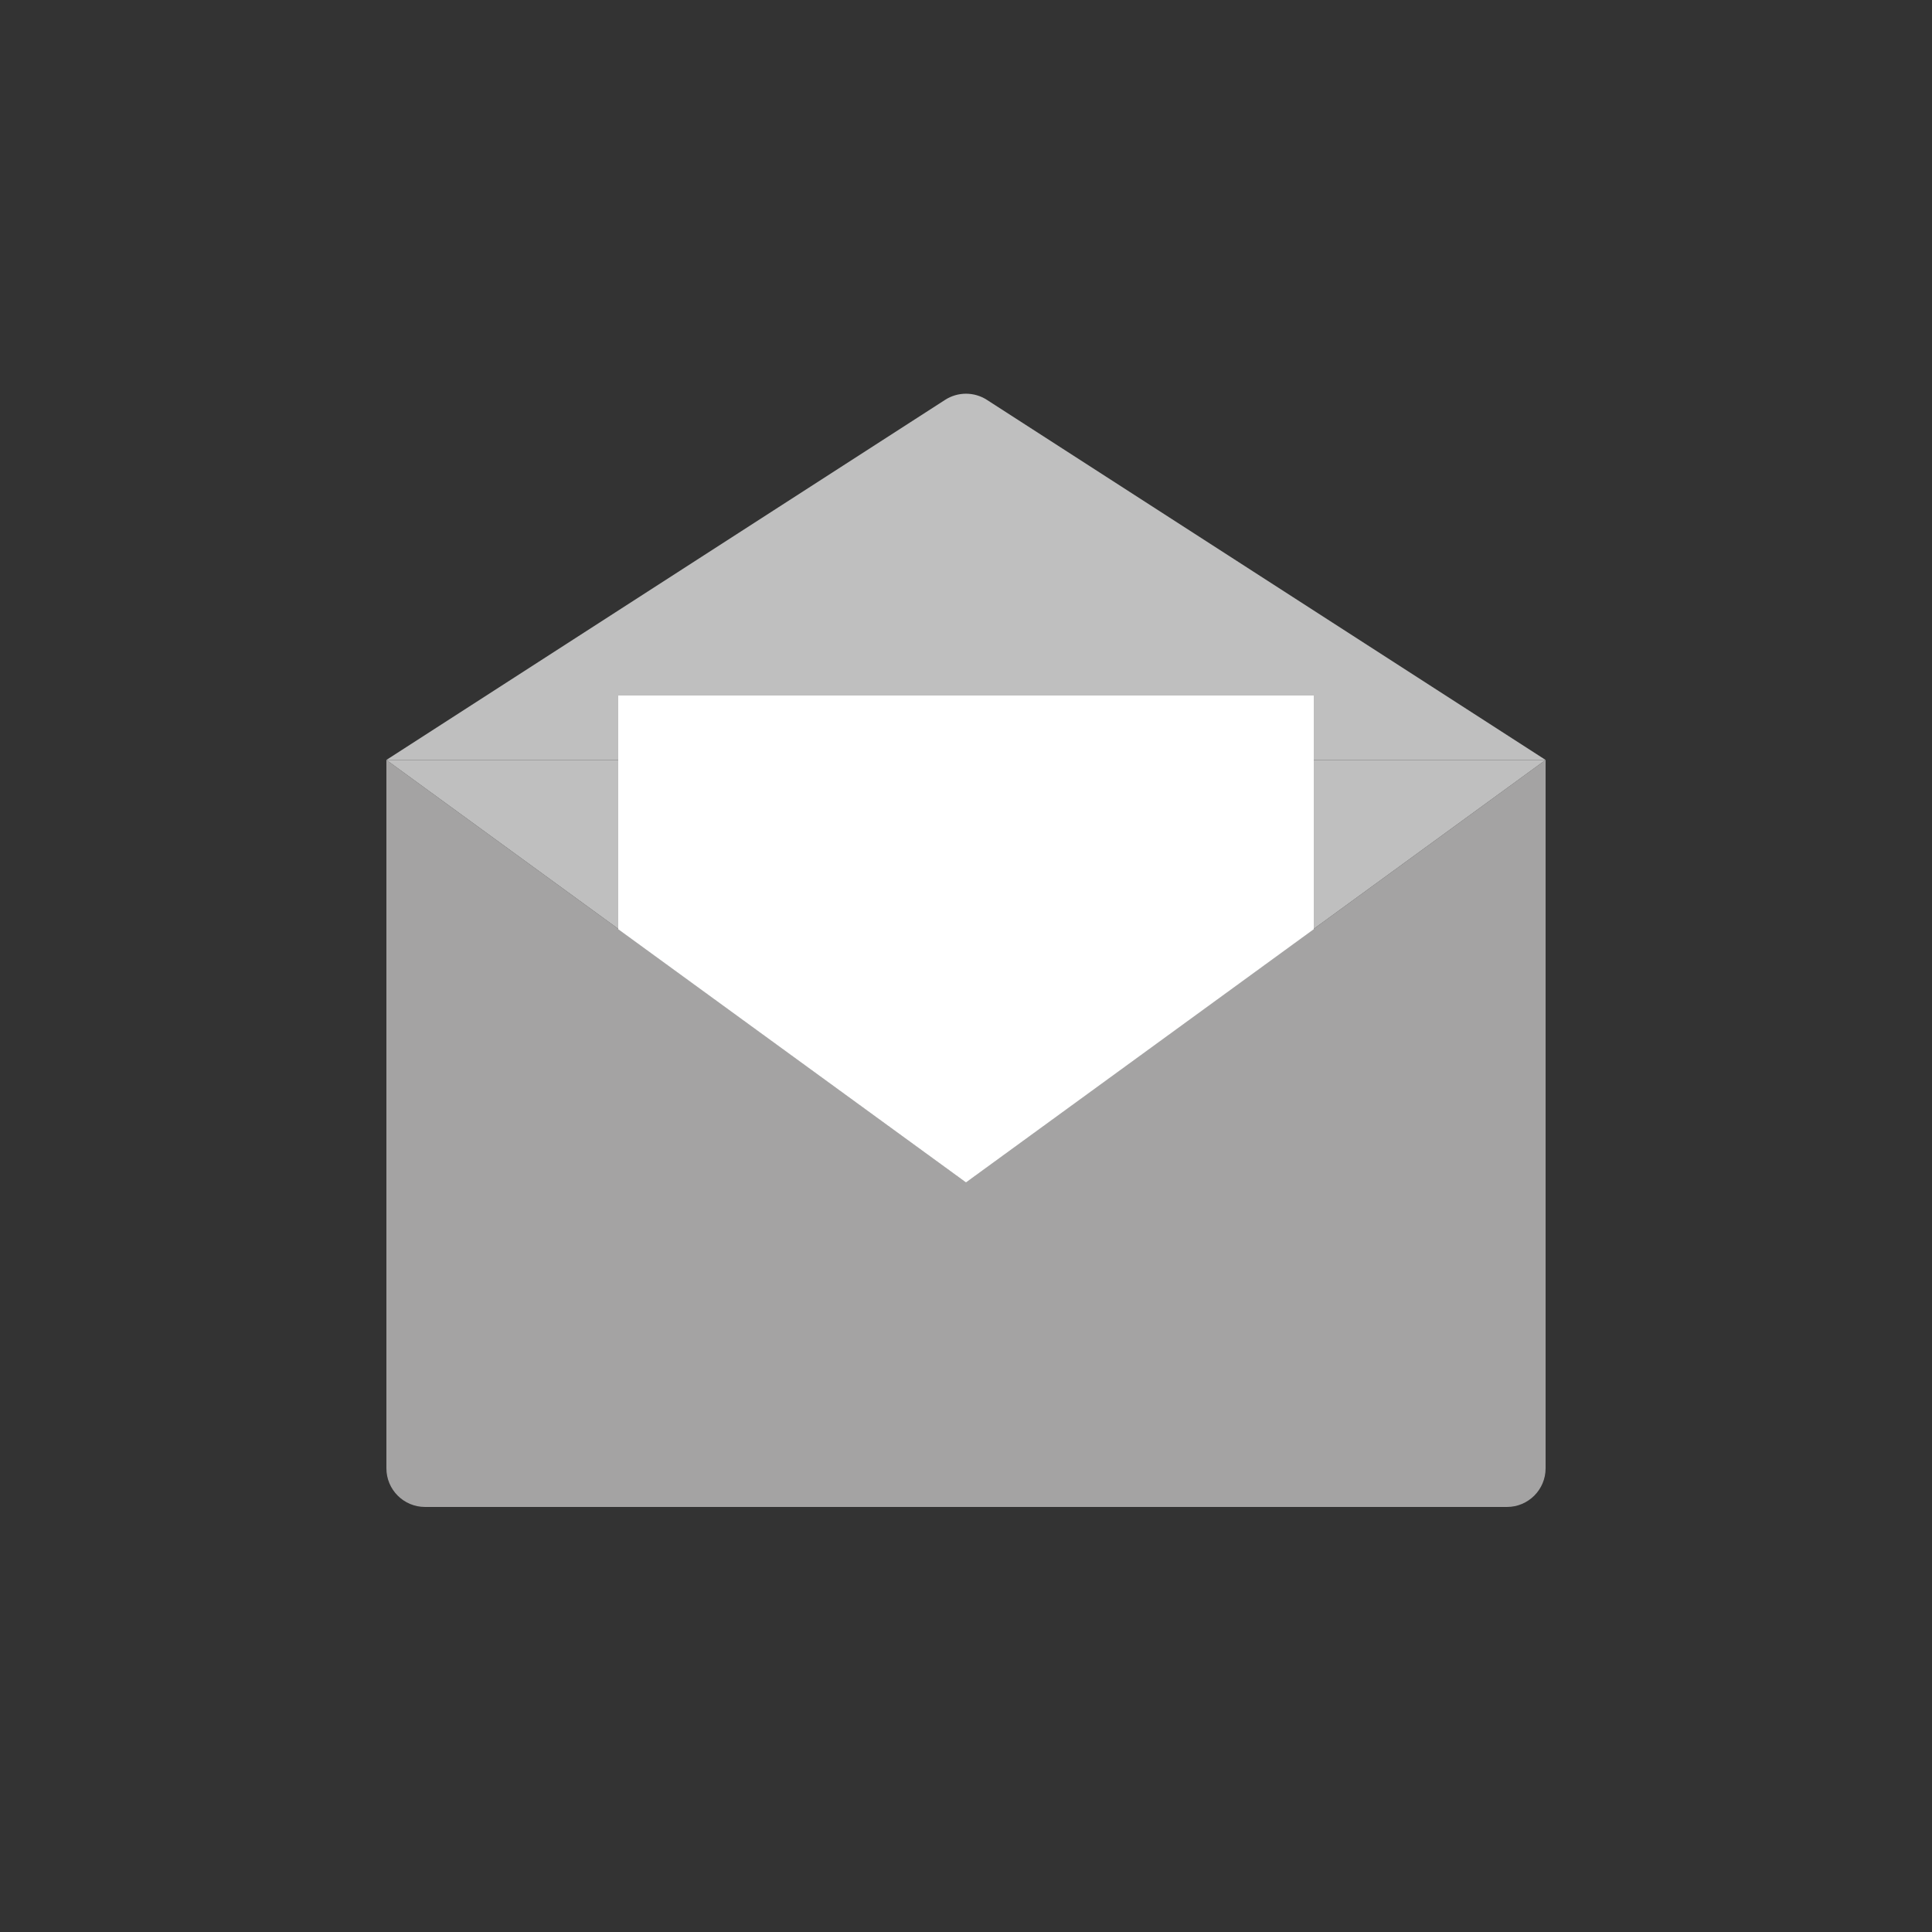 <svg width="50" height="50" viewBox="0 0 50 50" fill="none" xmlns="http://www.w3.org/2000/svg">
<rect x="0" y="0" width="50" height="50" fill="#333333" stroke="none"/>
<path fill-rule="evenodd" clip-rule="evenodd" d="M39 39C39.552 39 40 38.552 40 38V19.667L25 30.594L10 19.667V38C10 38.552 10.448 39 11 39H39Z" fill="#A4A3A3"/>
<path d="M40 19.667H10L25 30.594L40 19.667Z" fill="#BFBFBF"/>
<path d="M10 19.667H40L25.542 10.349C25.212 10.136 24.788 10.136 24.458 10.349L10 19.667Z" fill="#BFBFBF"/>
<path d="M25 30.6L16 24.048V18H34V24.048L25 30.6Z" fill="white"/>
</svg>
